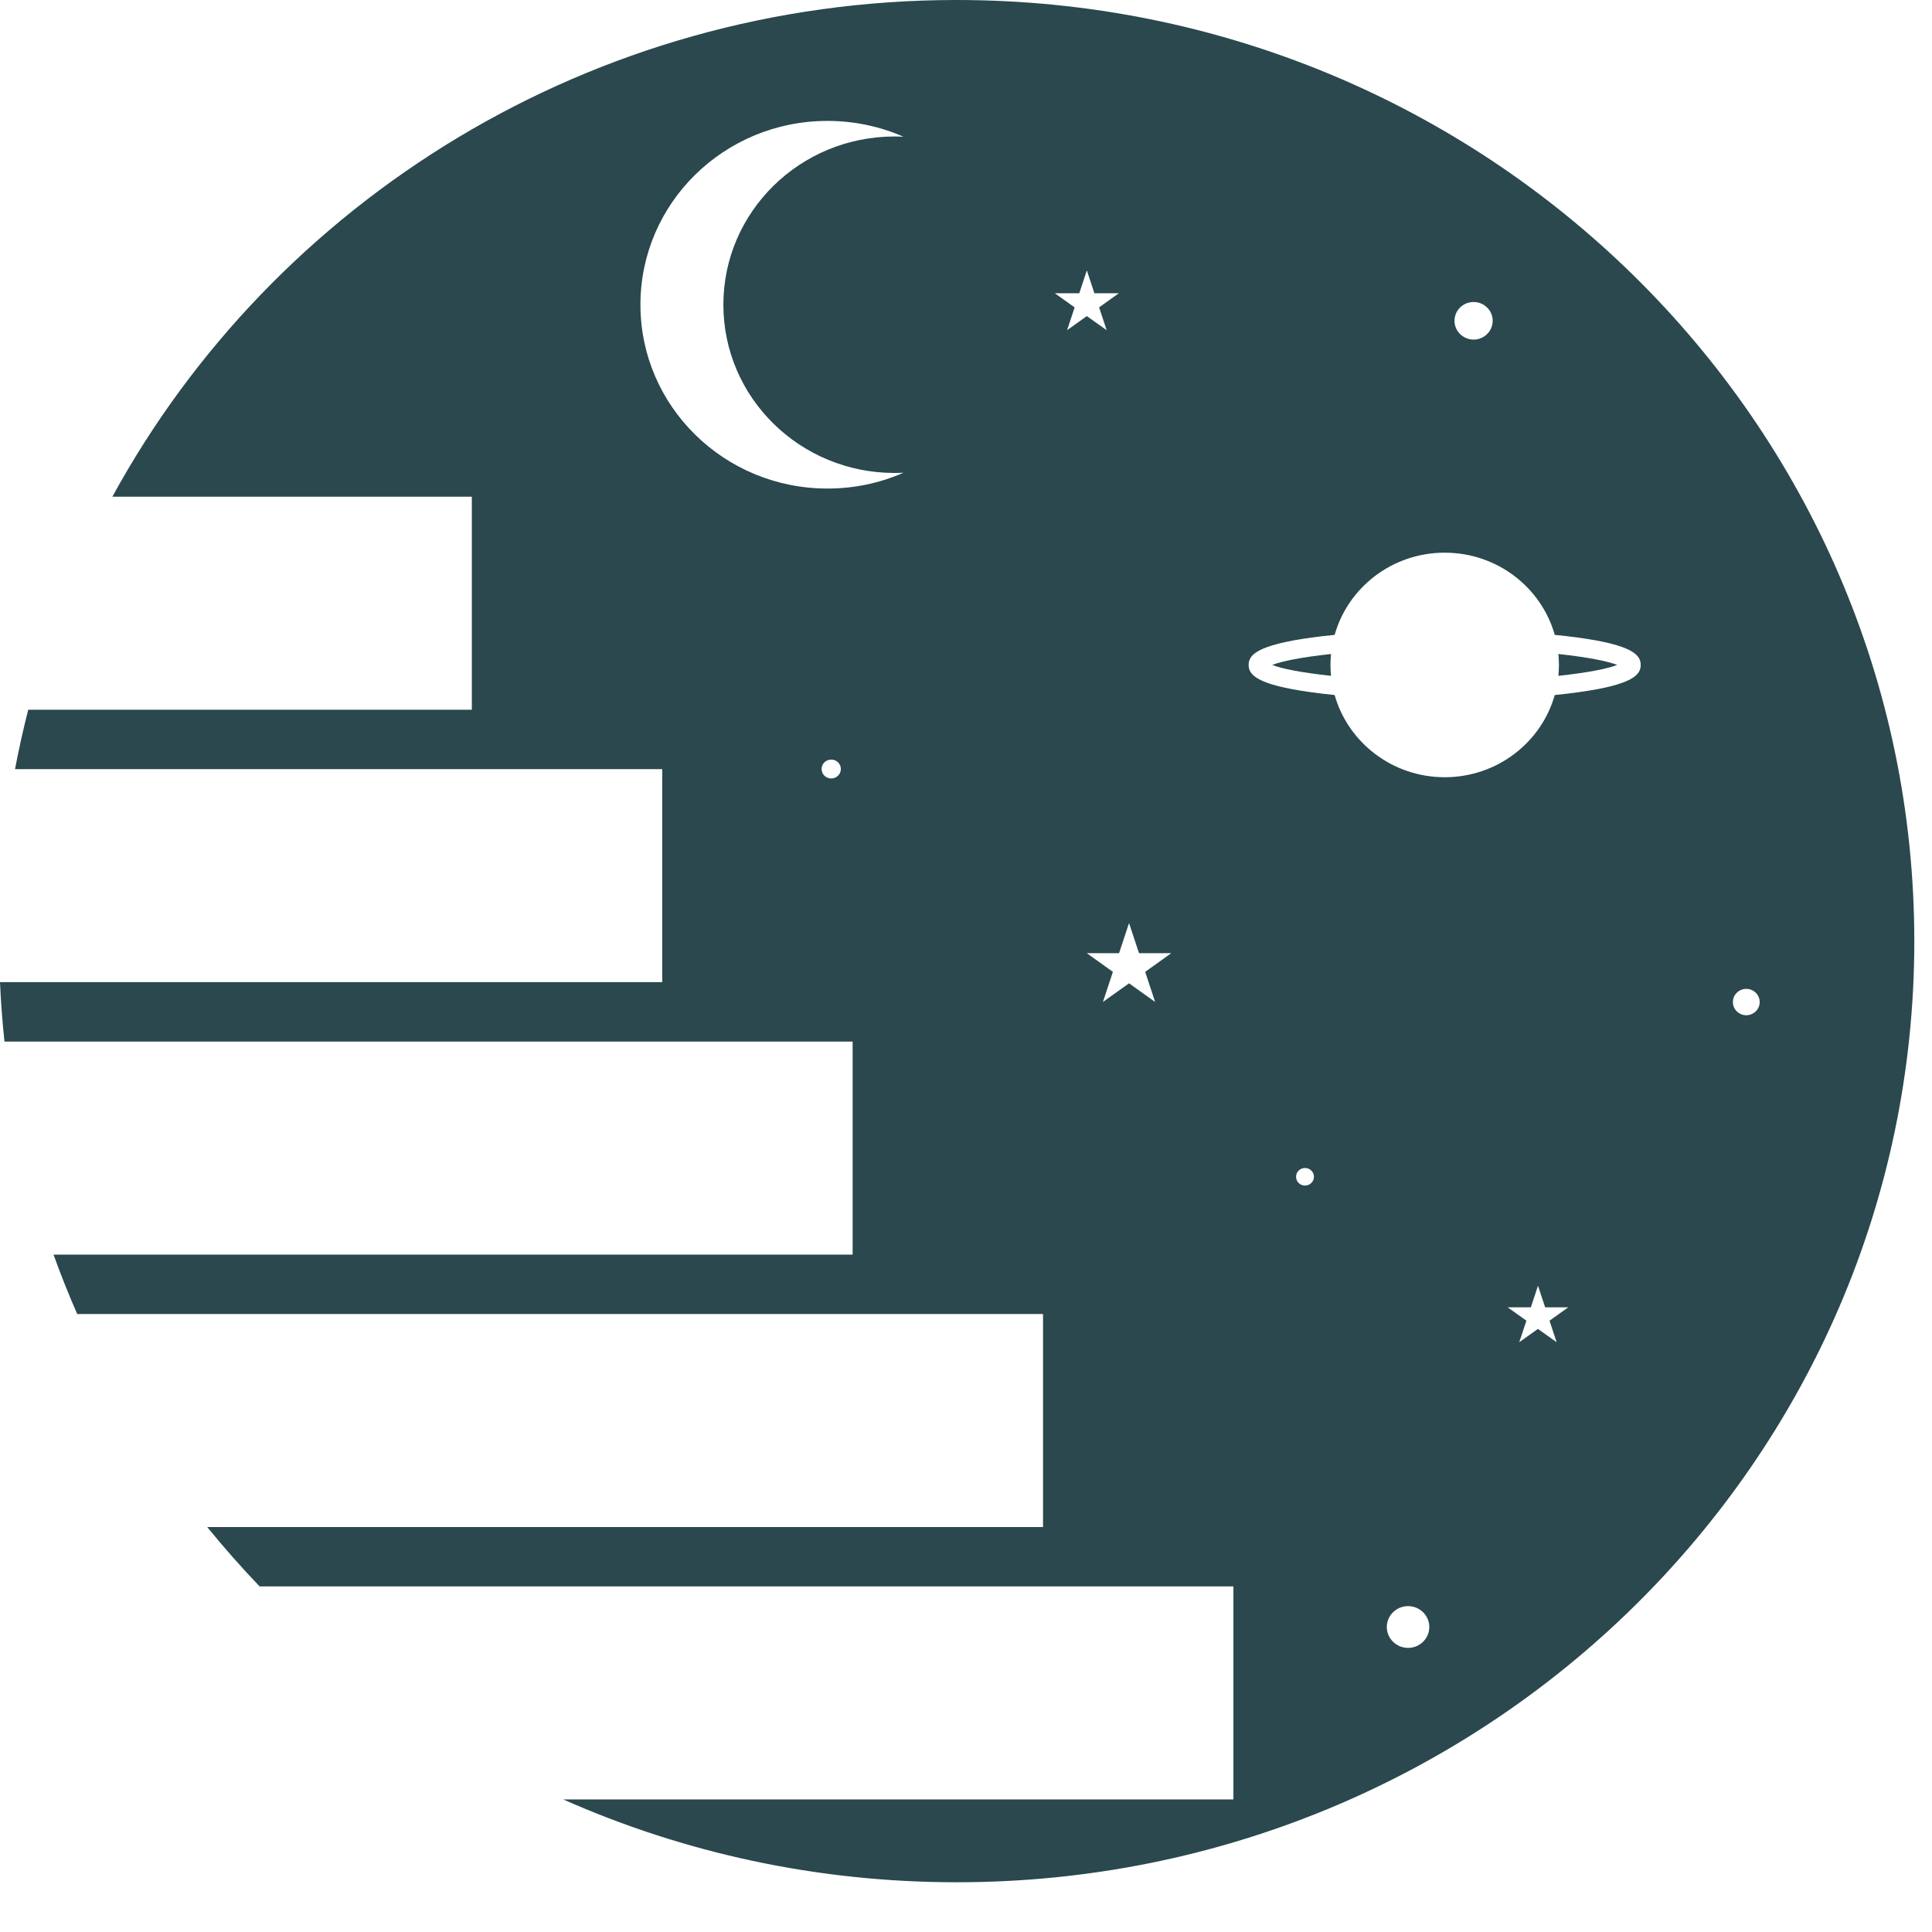 <svg width="31" height="31" viewBox="0 0 31 31" fill="none" xmlns="http://www.w3.org/2000/svg">
<path d="M21.357 10.494C20.889 10.544 20.566 10.609 20.413 10.669C20.566 10.73 20.89 10.794 21.357 10.844C21.351 10.787 21.348 10.728 21.348 10.669C21.348 10.611 21.351 10.552 21.357 10.494Z" fill="#2A484D"/>
<path d="M15.35 0C9.489 0 4.394 3.226 1.803 7.97H7.571V11.388H0.453C0.373 11.702 0.302 12.02 0.241 12.341H10.626V15.759H0C0.014 16.08 0.038 16.398 0.072 16.713H13.681V20.131H0.859C0.975 20.454 1.102 20.772 1.239 21.084H16.736V24.502H3.325C3.592 24.831 3.873 25.149 4.166 25.455H19.791V28.873H9.038C10.964 29.727 13.1 30.202 15.351 30.202C23.837 30.202 30.716 23.442 30.716 15.102C30.716 6.762 23.836 0 15.35 0ZM13.338 12.491C13.252 12.491 13.183 12.423 13.183 12.339C13.183 12.255 13.252 12.188 13.338 12.188C13.423 12.188 13.492 12.255 13.492 12.339C13.492 12.423 13.423 12.491 13.338 12.491ZM14.354 7.589C14.402 7.589 14.45 7.587 14.497 7.585C14.125 7.749 13.712 7.839 13.277 7.839C11.619 7.839 10.276 6.518 10.276 4.889C10.276 3.26 11.619 1.94 13.277 1.94C13.712 1.94 14.124 2.031 14.497 2.194C14.45 2.192 14.402 2.19 14.354 2.19C12.836 2.19 11.607 3.399 11.607 4.889C11.607 6.381 12.837 7.589 14.354 7.589ZM16.925 4.705H17.318L17.439 4.338L17.56 4.705H17.953L17.636 4.932L17.757 5.298L17.439 5.072L17.122 5.298L17.243 4.932L16.925 4.705ZM18.535 16.077L18.116 15.778L17.697 16.077L17.857 15.594L17.438 15.294H17.956L18.116 14.811L18.276 15.294H18.794L18.375 15.594L18.535 16.077ZM23.645 4.846C23.814 4.846 23.951 4.981 23.951 5.147C23.951 5.313 23.814 5.449 23.645 5.449C23.476 5.449 23.338 5.313 23.338 5.147C23.338 4.981 23.475 4.846 23.645 4.846ZM20.939 19.023C20.86 19.023 20.796 18.96 20.796 18.882C20.796 18.804 20.86 18.741 20.939 18.741C21.019 18.741 21.083 18.804 21.083 18.882C21.083 18.96 21.019 19.023 20.939 19.023ZM22.593 26.441C22.405 26.441 22.252 26.291 22.252 26.106C22.252 25.922 22.405 25.771 22.593 25.771C22.782 25.771 22.934 25.922 22.934 26.106C22.934 26.291 22.782 26.441 22.593 26.441ZM24.977 21.537L24.677 21.323L24.377 21.537L24.492 21.191L24.192 20.977H24.563L24.678 20.63L24.793 20.977H25.163L24.863 21.191L24.977 21.537ZM25.318 11.108C25.202 11.124 25.078 11.139 24.947 11.152C24.732 11.913 24.023 12.471 23.181 12.471C22.339 12.471 21.63 11.912 21.415 11.152C21.285 11.139 21.16 11.124 21.044 11.108C20.158 10.987 20.035 10.825 20.035 10.669C20.035 10.514 20.157 10.352 21.044 10.23C21.16 10.214 21.284 10.2 21.415 10.187C21.63 9.426 22.339 8.868 23.181 8.868C24.023 8.868 24.732 9.426 24.947 10.187C25.077 10.2 25.202 10.214 25.318 10.23C26.203 10.351 26.326 10.513 26.326 10.669C26.326 10.826 26.204 10.987 25.318 11.108ZM28.02 16.29C27.901 16.29 27.805 16.195 27.805 16.078C27.805 15.962 27.901 15.867 28.02 15.867C28.139 15.867 28.235 15.962 28.235 16.078C28.236 16.195 28.139 16.29 28.02 16.29Z" fill="#2A484D"/>
<path d="M25.014 10.669C25.014 10.728 25.011 10.787 25.005 10.844C25.473 10.794 25.796 10.73 25.949 10.669C25.796 10.609 25.471 10.544 25.005 10.494C25.01 10.552 25.014 10.611 25.014 10.669Z" fill="#2A484D"/>
</svg>
